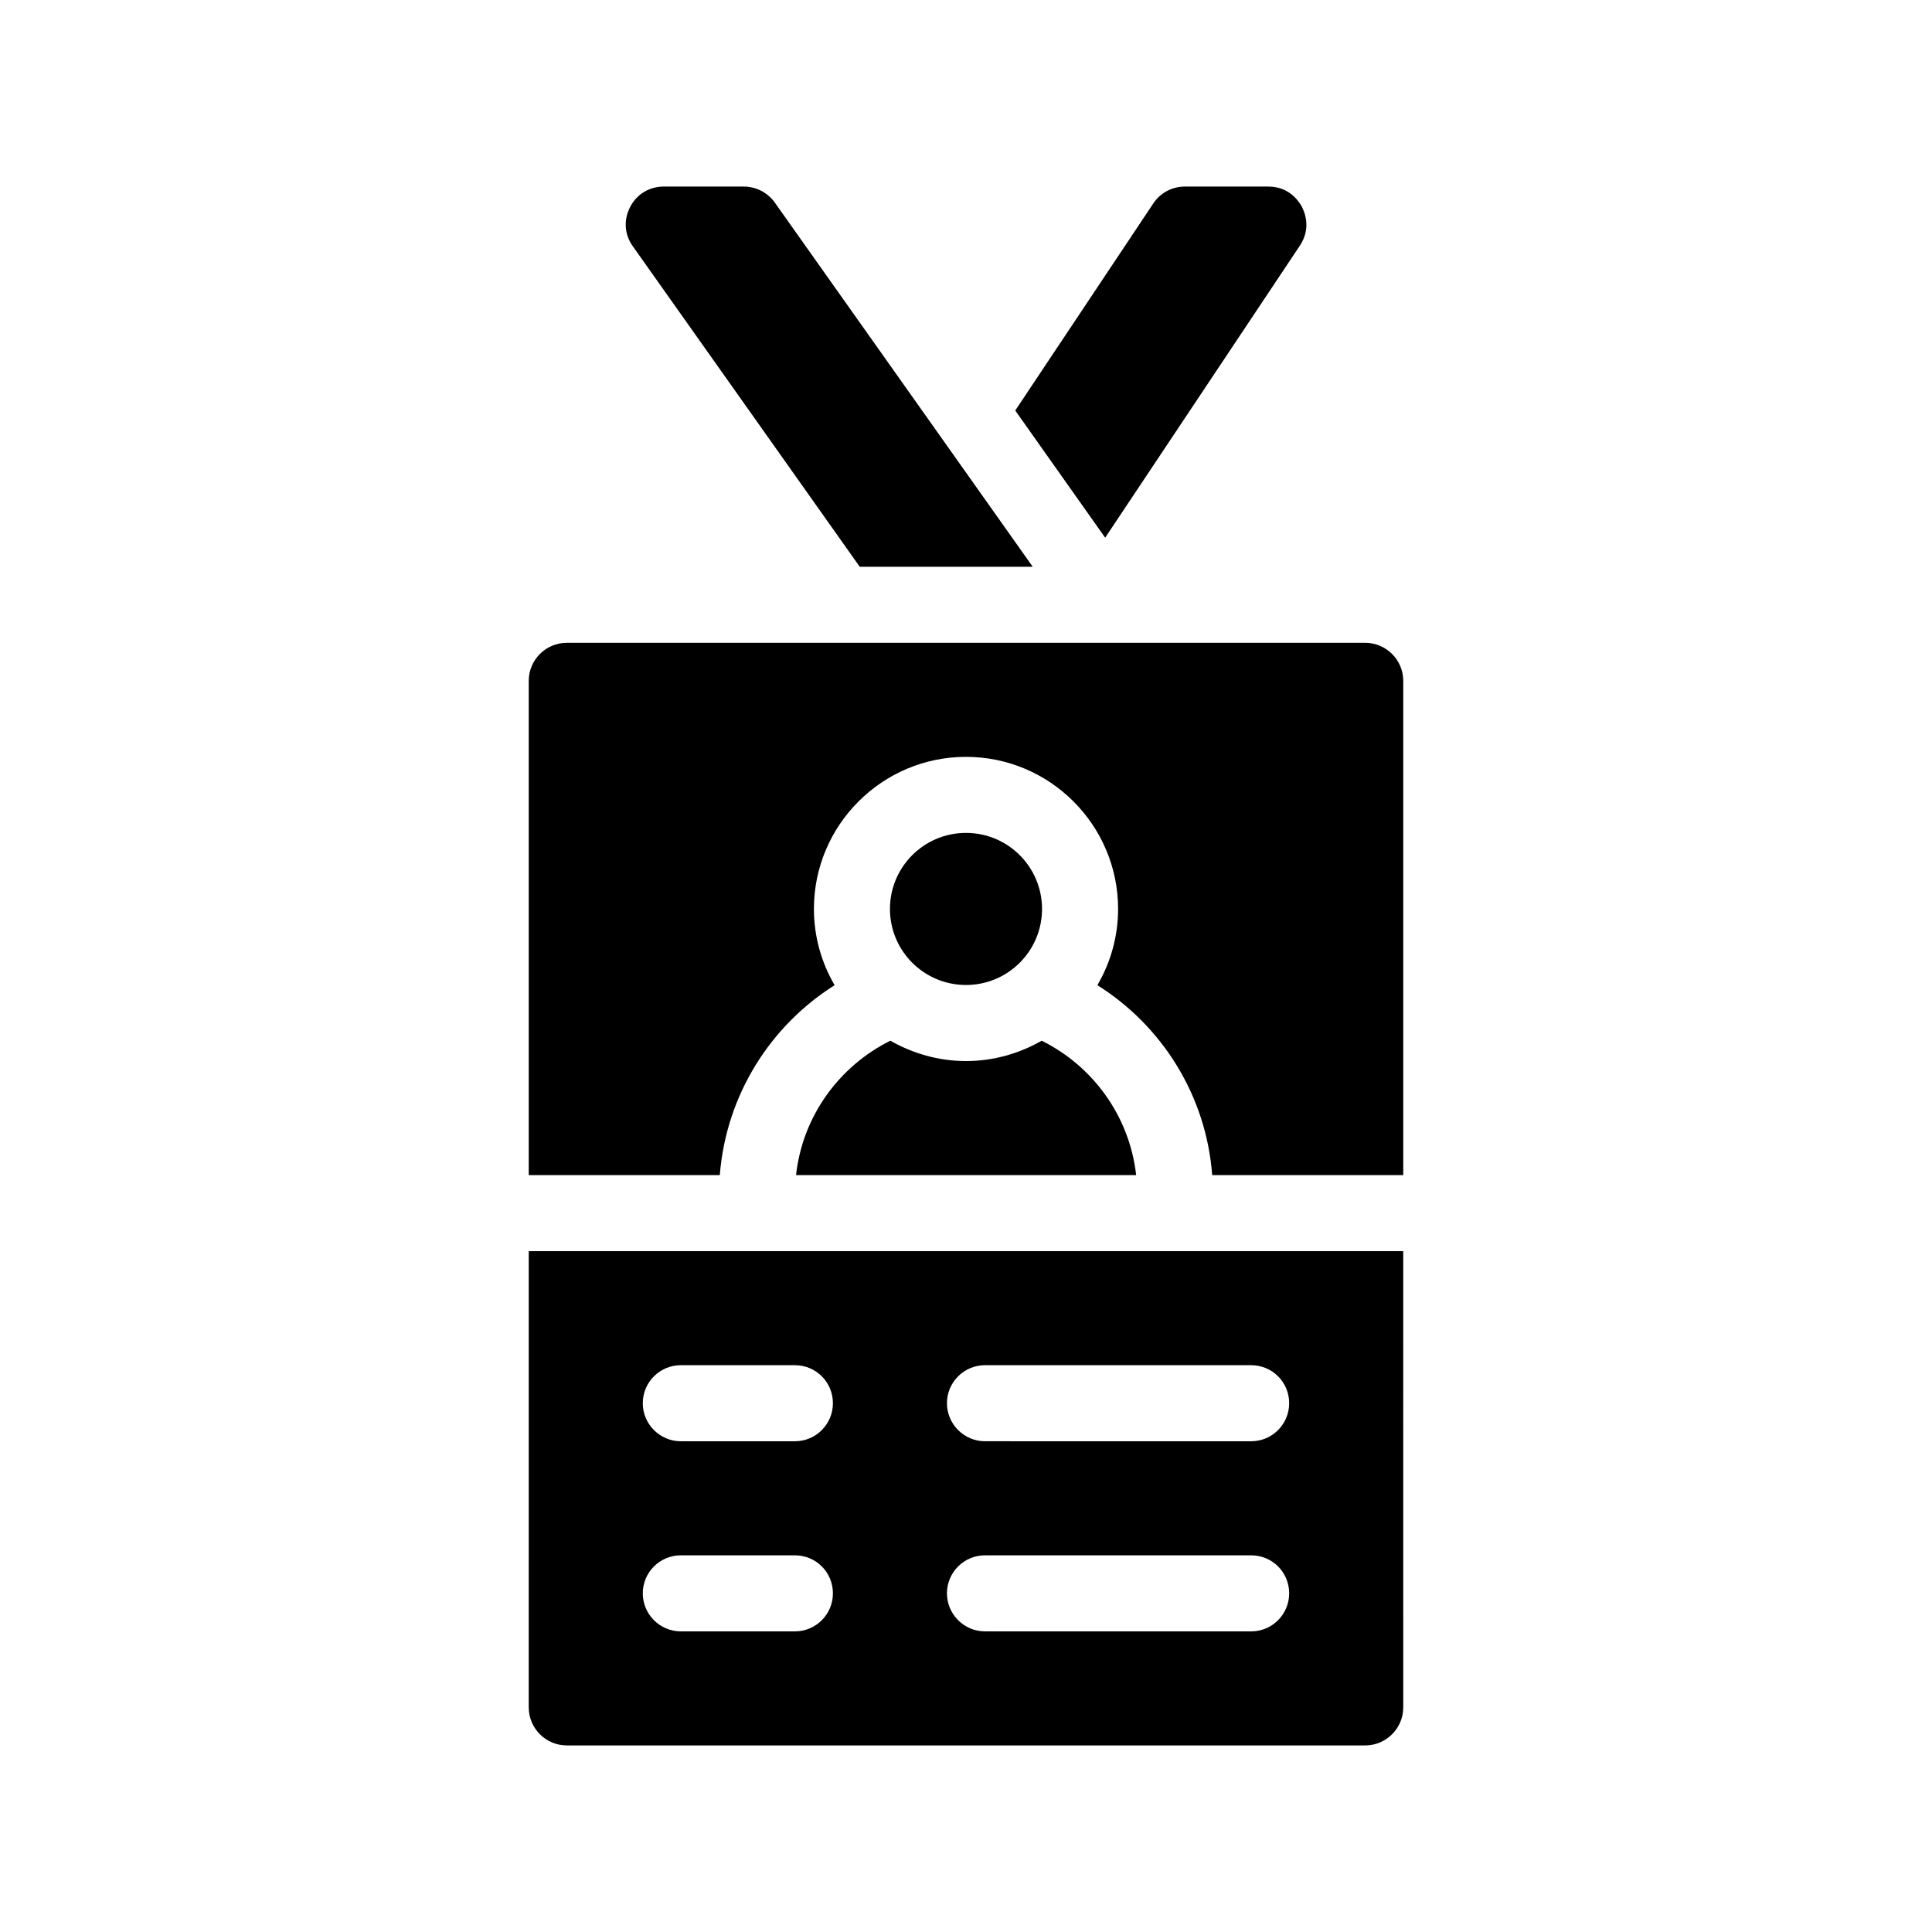 <?xml version="1.0" encoding="UTF-8"?>
<!-- Uploaded to: ICON Repo, www.svgrepo.com, Generator: ICON Repo Mixer Tools -->
<svg fill="#000000" width="800px" height="800px" version="1.1" viewBox="144 144 512 512" xmlns="http://www.w3.org/2000/svg">
 <g>
  <path d="m284.12 596.48c0 5.543 4.535 10.078 10.078 10.078h211.6c5.543 0 10.078-4.535 10.078-10.078l-0.004-120.91h-231.75zm120.91-90.688h70.535c5.594 0 10.078 4.484 10.078 10.078 0 5.543-4.484 10.078-10.078 10.078l-70.535-0.004c-5.543 0-10.078-4.535-10.078-10.078 0.004-5.59 4.539-10.074 10.078-10.074zm0 50.383h70.535c5.594 0 10.078 4.484 10.078 10.078 0 5.543-4.484 10.078-10.078 10.078l-70.535-0.004c-5.543 0-10.078-4.535-10.078-10.078 0.004-5.59 4.539-10.074 10.078-10.074zm-80.609-50.383h30.23c5.594 0 10.078 4.484 10.078 10.078 0 5.543-4.484 10.078-10.078 10.078h-30.23c-5.543 0-10.078-4.535-10.078-10.078 0.004-5.594 4.539-10.078 10.078-10.078zm0 50.383h30.23c5.594 0 10.078 4.484 10.078 10.078 0 5.543-4.484 10.078-10.078 10.078h-30.23c-5.543 0-10.078-4.535-10.078-10.078 0.004-5.594 4.539-10.078 10.078-10.078z"/>
  <path d="m505.8 314.35h-211.6c-5.543 0-10.078 4.535-10.078 10.078v130.99h50.633c1.664-21.211 13.402-39.598 30.43-50.332-3.473-5.949-5.488-12.852-5.488-20.207 0-22.219 18.086-40.305 40.305-40.305s40.305 18.086 40.305 40.305c0 7.356-2.016 14.258-5.492 20.203 17.078 10.73 28.816 29.121 30.43 50.332h50.633v-130.99c0-5.539-4.535-10.074-10.078-10.074z"/>
  <path d="m354.96 455.42h90.133c-1.762-15.668-11.488-28.918-25.039-35.621-5.894 3.375-12.746 5.391-20.051 5.391s-14.105-2.016-20.051-5.391c-13.504 6.703-23.277 19.953-24.992 35.621z"/>
  <path d="m420.15 384.88c0 11.133-9.023 20.152-20.152 20.152-11.133 0-20.152-9.02-20.152-20.152 0-11.129 9.02-20.152 20.152-20.152 11.129 0 20.152 9.023 20.152 20.152"/>
  <path d="m488.47 209.11c3.023-4.535 1.359-8.766 0.504-10.379-0.859-1.562-3.426-5.289-8.867-5.289h-22.117c-3.375 0-6.5 1.664-8.363 4.484l-36.578 54.863 23.832 33.703z"/>
  <path d="m371.84 294.2h45.848l-68.367-96.531c-1.914-2.668-4.988-4.231-8.262-4.231h-21.109c-3.879 0-7.203 2.016-8.969 5.441-1.762 3.426-1.512 7.305 0.754 10.43z"/>
 </g>
</svg>